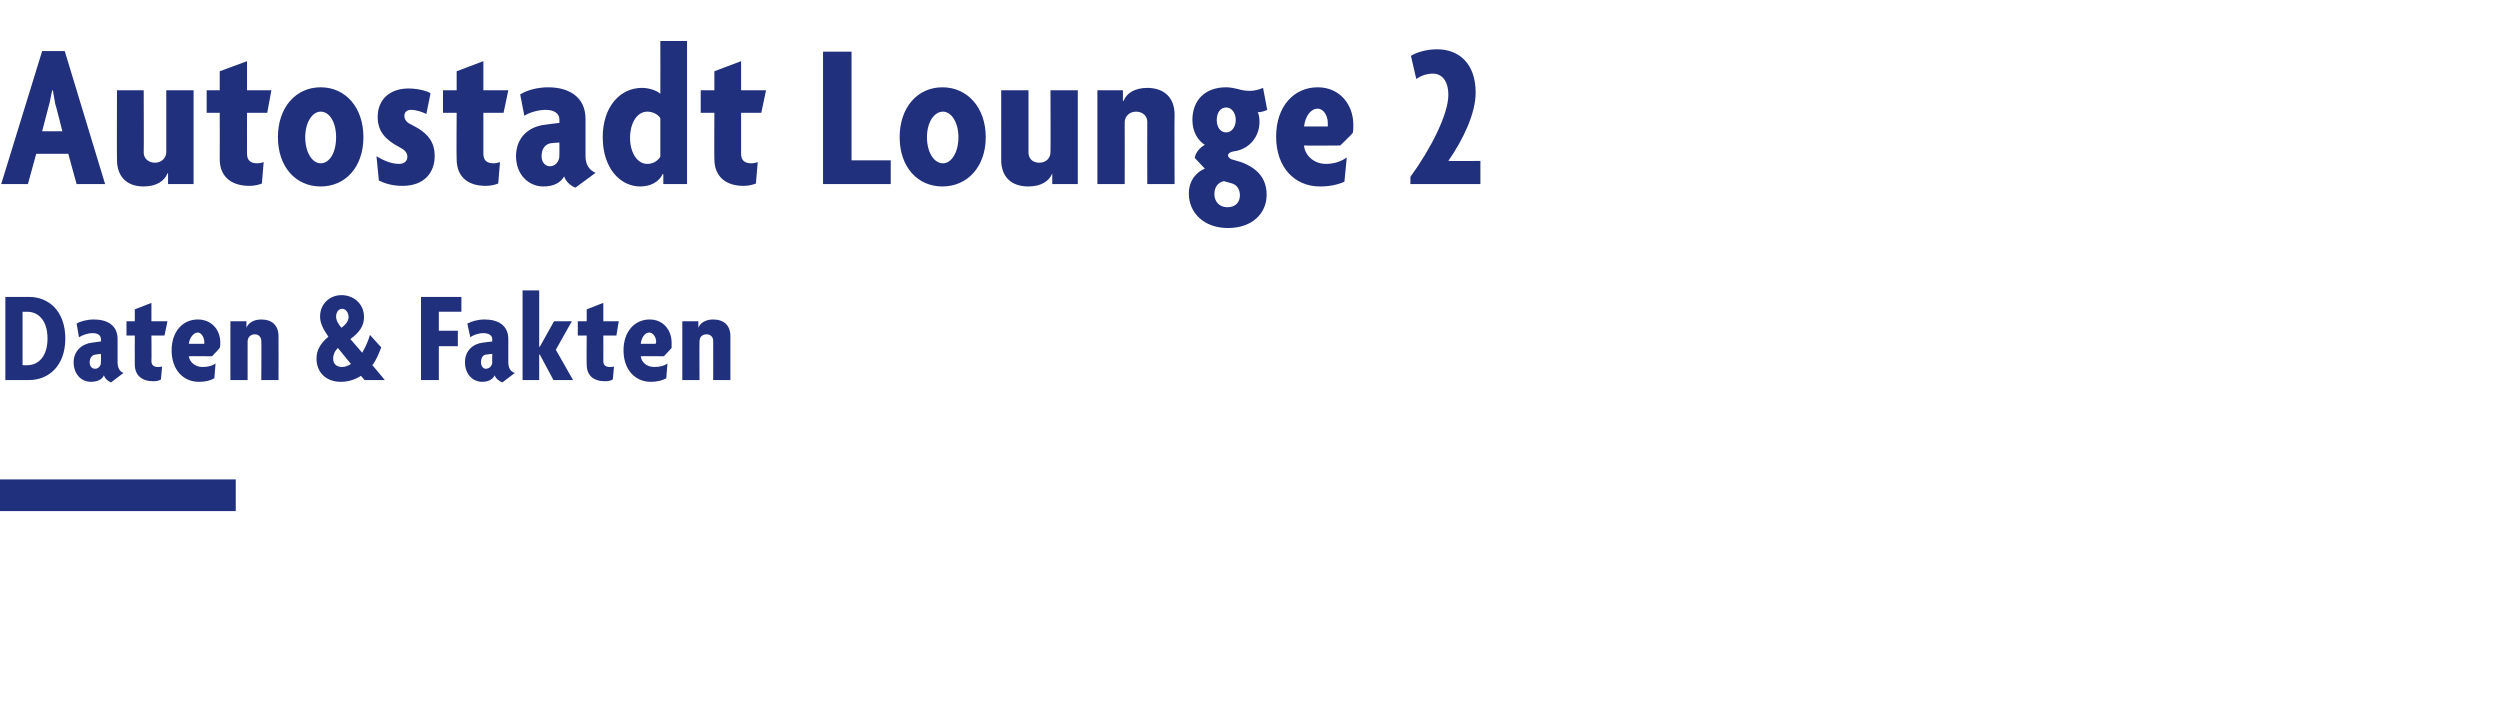 <?xml version="1.0" standalone="no"?><!DOCTYPE svg PUBLIC "-//W3C//DTD SVG 1.1//EN" "http://www.w3.org/Graphics/SVG/1.1/DTD/svg11.dtd"><svg xmlns="http://www.w3.org/2000/svg" version="1.1" width="421px" height="120.3px" viewBox="0 -6 421 120.3" style="top:-6px">  <desc>Autostadt Lounge 2 Daten &amp; Fakten ￼</desc>  <defs/>  <g id="Polygon43095">    <path d="M 4.9 58 C 4.91 58.02 0.9 58 0.9 58 L 0.9 44 C 0.9 44 4.91 43.99 4.9 44 C 8.2 44 11 46.4 11 51 C 11 55.6 8.2 58 4.9 58 Z M 4.6 46.5 C 4.64 46.52 3.8 46.5 3.8 46.5 L 3.8 55.5 C 3.8 55.5 4.64 55.52 4.6 55.5 C 6.4 55.5 8 54.1 8 51 C 8 47.9 6.4 46.5 4.6 46.5 Z M 18.7 58.4 C 18.2 58.2 17.7 57.8 17.5 57.2 C 17.2 57.9 16.4 58.3 15.3 58.3 C 13.7 58.3 12.4 57 12.4 55 C 12.4 53.1 13.8 51.9 15.5 51.7 C 15.51 51.71 17 51.5 17 51.5 C 17 51.5 17.03 51.14 17 51.1 C 17 50.5 16.5 50.1 15.6 50.1 C 14.8 50.1 13.9 50.4 13.3 50.8 C 13.3 50.8 12.9 48.5 12.9 48.5 C 13.5 48.1 14.7 47.8 15.8 47.8 C 18.1 47.8 19.8 48.8 19.8 51.1 C 19.8 51.1 19.8 55 19.8 55 C 19.8 56 20.2 56.6 20.8 56.8 C 20.8 56.8 18.7 58.4 18.7 58.4 Z M 17 53.6 C 17 53.6 16.17 53.67 16.2 53.7 C 15.5 53.7 15.1 54.3 15.1 55 C 15.1 55.7 15.5 56.1 16 56.1 C 16.6 56.1 17 55.6 17 55 C 17.03 54.99 17 53.6 17 53.6 Z M 27.7 50.5 L 25.5 50.5 C 25.5 50.5 25.54 54.79 25.5 54.8 C 25.5 55.5 25.9 55.8 26.6 55.8 C 26.9 55.8 27.1 55.8 27.3 55.7 C 27.3 55.7 27.1 57.9 27.1 57.9 C 26.8 58.1 26.4 58.2 25.8 58.2 C 23.9 58.2 22.7 57.2 22.7 55.4 C 22.68 55.36 22.7 50.5 22.7 50.5 L 21.3 50.5 L 21.3 48.1 L 22.7 48.1 L 22.7 46.1 L 25.5 45 L 25.5 48.1 L 28.2 48.1 L 27.7 50.5 Z M 37 52.6 C 37.03 52.61 35.7 54 35.7 54 C 35.7 54 31.84 53.95 31.8 54 C 31.9 54.9 32.8 55.8 34.1 55.8 C 35 55.8 35.8 55.6 36.3 55.2 C 36.3 55.2 36.1 57.7 36.1 57.7 C 35.4 58.1 34.6 58.3 33.5 58.3 C 30.8 58.3 28.9 56.2 28.9 53 C 28.9 49.8 30.8 47.8 33.3 47.8 C 35.7 47.8 37.1 49.6 37.1 51.7 C 37.1 52 37.1 52.3 37 52.6 Z M 33.3 50 C 32.6 50 31.9 50.9 31.8 51.9 C 31.8 51.9 34.4 51.9 34.4 51.9 C 34.4 51.8 34.4 51.7 34.4 51.6 C 34.4 50.8 33.9 50 33.3 50 Z M 44 58 C 44 58 44.05 51.42 44 51.4 C 44 50.8 43.6 50.3 42.9 50.3 C 42.2 50.3 41.7 50.8 41.7 51.5 C 41.69 51.47 41.7 58 41.7 58 L 38.8 58 L 38.8 48.1 L 41.5 48.1 L 41.5 49.2 C 41.5 49.2 41.54 49.22 41.5 49.2 C 41.8 48.4 42.7 47.8 44 47.8 C 45.8 47.8 46.9 48.8 46.9 50.6 C 46.93 50.63 46.9 58 46.9 58 L 44 58 Z M 61.4 58 C 61.4 58 60.77 57.3 60.8 57.3 C 59.8 57.9 58.7 58.3 57.4 58.3 C 54.8 58.3 53.3 56.6 53.3 54.4 C 53.3 52.9 54 51.8 55.3 50.7 C 54.4 49.4 53.9 48.4 53.9 47.3 C 53.9 45.1 55.6 43.7 57.5 43.7 C 59.5 43.7 61.3 45.1 61.3 47.4 C 61.3 48.9 60.5 50 59 51.1 C 59 51.1 61 53.4 61 53.4 C 61.5 52.5 62 51.5 62.3 50.4 C 62.3 50.4 64.2 52.5 64.2 52.5 C 63.8 53.5 63.4 54.6 62.7 55.5 C 62.7 55.45 64.8 58 64.8 58 L 61.4 58 Z M 57.6 46 C 57 46 56.6 46.6 56.6 47.3 C 56.6 47.9 56.9 48.5 57.5 49.2 C 58.3 48.6 58.7 48 58.7 47.4 C 58.7 46.6 58.2 46 57.6 46 Z M 56.9 52.6 C 56.3 53.2 56.1 53.8 56.1 54.4 C 56.1 55.3 56.7 55.8 57.6 55.8 C 58.1 55.8 58.6 55.6 59.1 55.3 C 59.1 55.3 56.9 52.6 56.9 52.6 Z M 73.9 46.5 L 73.9 49.7 L 77.1 49.7 L 77.1 52.3 L 73.9 52.3 L 73.9 58 L 70.9 58 L 70.9 44 L 77.7 44 L 77.7 46.5 L 73.9 46.5 Z M 84.6 58.4 C 84.1 58.2 83.5 57.8 83.3 57.2 C 83 57.9 82.2 58.3 81.2 58.3 C 79.6 58.3 78.3 57 78.3 55 C 78.3 53.1 79.6 51.9 81.3 51.7 C 81.35 51.71 82.9 51.5 82.9 51.5 C 82.9 51.5 82.86 51.14 82.9 51.1 C 82.9 50.5 82.3 50.1 81.4 50.1 C 80.6 50.1 79.7 50.4 79.2 50.8 C 79.2 50.8 78.7 48.5 78.7 48.5 C 79.4 48.1 80.5 47.8 81.6 47.8 C 83.9 47.8 85.6 48.8 85.6 51.1 C 85.6 51.1 85.6 55 85.6 55 C 85.6 56 86 56.6 86.7 56.8 C 86.7 56.8 84.6 58.4 84.6 58.4 Z M 82.9 53.6 C 82.9 53.6 82.01 53.67 82 53.7 C 81.3 53.7 81 54.3 81 55 C 81 55.7 81.4 56.1 81.8 56.1 C 82.4 56.1 82.9 55.6 82.9 55 C 82.86 54.99 82.9 53.6 82.9 53.6 Z M 93.2 58 L 90.9 53.7 L 90.8 53.7 L 90.8 58 L 88 58 L 88 42.9 L 90.8 42.9 L 90.8 52.4 L 90.9 52.4 L 93.3 48.1 L 96.3 48.1 L 93.6 52.9 L 96.5 58 L 93.2 58 Z M 103.8 50.5 L 101.6 50.5 C 101.6 50.5 101.62 54.79 101.6 54.8 C 101.6 55.5 102 55.8 102.7 55.8 C 103 55.8 103.2 55.8 103.4 55.7 C 103.4 55.7 103.2 57.9 103.2 57.9 C 102.9 58.1 102.4 58.2 101.9 58.2 C 99.9 58.2 98.8 57.2 98.8 55.4 C 98.76 55.36 98.8 50.5 98.8 50.5 L 97.3 50.5 L 97.3 48.1 L 98.8 48.1 L 98.8 46.1 L 101.6 45 L 101.6 48.1 L 104.2 48.1 L 103.8 50.5 Z M 113.1 52.6 C 113.1 52.61 111.8 54 111.8 54 C 111.8 54 107.91 53.95 107.9 54 C 108 54.9 108.8 55.8 110.2 55.8 C 111.1 55.8 111.9 55.6 112.4 55.2 C 112.4 55.2 112.2 57.7 112.2 57.7 C 111.5 58.1 110.6 58.3 109.6 58.3 C 106.9 58.3 105 56.2 105 53 C 105 49.8 106.9 47.8 109.4 47.8 C 111.7 47.8 113.1 49.6 113.1 51.7 C 113.1 52 113.1 52.3 113.1 52.6 Z M 109.3 50 C 108.6 50 108 50.9 107.9 51.9 C 107.9 51.9 110.4 51.9 110.4 51.9 C 110.4 51.8 110.5 51.7 110.5 51.6 C 110.5 50.8 110 50 109.3 50 Z M 120.1 58 C 120.1 58 120.12 51.42 120.1 51.4 C 120.1 50.8 119.7 50.3 119 50.3 C 118.2 50.3 117.8 50.8 117.8 51.5 C 117.76 51.47 117.8 58 117.8 58 L 114.9 58 L 114.9 48.1 L 117.6 48.1 L 117.6 49.2 C 117.6 49.2 117.61 49.22 117.6 49.2 C 117.9 48.4 118.8 47.8 120.1 47.8 C 121.9 47.8 123 48.8 123 50.6 C 123 50.63 123 58 123 58 L 120.1 58 Z " stroke="none" fill="#21307c"/>  </g>  <g id="Polygon43094">    <path d="M 12.9 25 L 11.5 19.9 L 6.1 19.9 L 4.7 25 L 0.2 25 L 7.1 2.6 L 10.9 2.6 L 17.7 25 L 12.9 25 Z M 9.3 11.5 C 9.2 10.8 9 9.9 8.9 9.2 C 8.9 9.2 8.8 9.2 8.8 9.2 C 8.6 9.9 8.5 10.8 8.3 11.5 C 8.3 11.48 7.1 16.1 7.1 16.1 L 10.5 16.1 C 10.5 16.1 9.35 11.48 9.3 11.5 Z M 28.3 25 L 28.3 23.2 C 28.3 23.2 28.23 23.17 28.2 23.2 C 27.7 24.5 26.3 25.4 24.2 25.4 C 21.4 25.4 19.7 23.8 19.7 20.9 C 19.66 20.93 19.7 9.2 19.7 9.2 L 24.2 9.2 C 24.2 9.2 24.24 19.67 24.2 19.7 C 24.2 20.6 24.9 21.4 26.1 21.4 C 27.2 21.4 28 20.6 28 19.6 C 27.99 19.6 28 9.2 28 9.2 L 32.6 9.2 L 32.6 25 L 28.3 25 Z M 45 13 L 41.6 13 C 41.6 13 41.58 19.88 41.6 19.9 C 41.6 21 42.2 21.5 43.3 21.5 C 43.8 21.5 44.1 21.4 44.4 21.3 C 44.4 21.3 44.1 24.9 44.1 24.9 C 43.6 25.1 42.9 25.3 42 25.3 C 38.9 25.3 37 23.7 37 20.8 C 37.03 20.79 37 13 37 13 L 34.8 13 L 34.8 9.2 L 37 9.2 L 37 6 L 41.6 4.3 L 41.6 9.2 L 45.7 9.2 L 45 13 Z M 54 25.4 C 49.8 25.4 46.8 22.1 46.8 17.1 C 46.8 12.1 49.8 8.7 54 8.7 C 58.2 8.7 61.2 12.1 61.2 17.1 C 61.2 22.1 58.2 25.4 54 25.4 Z M 54 12.8 C 52.6 12.8 51.4 14.6 51.4 17.1 C 51.4 19.7 52.6 21.5 54 21.5 C 55.5 21.5 56.6 19.7 56.6 17.1 C 56.6 14.6 55.5 12.8 54 12.8 Z M 67.8 25.3 C 66.1 25.3 64.8 24.9 63.8 24.4 C 63.8 24.4 63.4 20.3 63.4 20.3 C 64.5 21 65.9 21.6 67.2 21.6 C 68.1 21.6 68.6 21.1 68.6 20.4 C 68.6 19.7 68.1 19.2 67.3 18.8 C 65 17.6 63.6 16.2 63.6 13.7 C 63.6 10.7 65.7 8.9 68.8 8.9 C 70.3 8.9 71.9 9.3 72.5 9.7 C 72.5 9.7 71.8 13.2 71.8 13.2 C 71.2 12.9 70.2 12.5 69.2 12.5 C 68.5 12.5 68.1 12.9 68.1 13.5 C 68.1 14.1 68.4 14.6 69.3 15 C 72.1 16.4 73.2 17.9 73.2 20.3 C 73.2 23 71.5 25.3 67.8 25.3 Z M 84.8 13 L 81.4 13 C 81.4 13 81.4 19.88 81.4 19.9 C 81.4 21 82 21.5 83.1 21.5 C 83.6 21.5 83.9 21.4 84.2 21.3 C 84.2 21.3 83.9 24.9 83.9 24.9 C 83.4 25.1 82.7 25.3 81.8 25.3 C 78.7 25.3 76.9 23.7 76.9 20.8 C 76.85 20.79 76.9 13 76.9 13 L 74.6 13 L 74.6 9.2 L 76.9 9.2 L 76.9 6 L 81.4 4.3 L 81.4 9.2 L 85.6 9.2 L 84.8 13 Z M 96.9 25.6 C 96.1 25.3 95.3 24.6 95 23.7 C 94.4 24.8 93.2 25.4 91.5 25.4 C 89 25.4 86.9 23.4 86.9 20.3 C 86.9 17.1 89.1 15.3 91.8 15 C 91.8 14.98 94.2 14.7 94.2 14.7 C 94.2 14.7 94.22 14.07 94.2 14.1 C 94.2 13.1 93.3 12.5 91.9 12.5 C 90.7 12.5 89.2 12.9 88.3 13.5 C 88.3 13.5 87.6 9.9 87.6 9.9 C 88.7 9.2 90.5 8.7 92.3 8.7 C 95.9 8.7 98.6 10.4 98.6 14 C 98.6 14 98.6 20.3 98.6 20.3 C 98.6 21.8 99.3 22.7 100.3 23.1 C 100.3 23.1 96.9 25.6 96.9 25.6 Z M 94.2 18 C 94.2 18 92.85 18.09 92.9 18.1 C 91.8 18.2 91.2 19.1 91.2 20.3 C 91.2 21.3 91.8 22 92.6 22 C 93.5 22 94.2 21.2 94.2 20.2 C 94.22 20.19 94.2 18 94.2 18 Z M 111.7 25 L 111.7 23.3 C 111.7 23.3 111.64 23.34 111.6 23.3 C 111 24.6 109.6 25.4 107.8 25.4 C 104.5 25.4 101.5 22.4 101.5 17.1 C 101.5 12 104.4 8.8 108.1 8.8 C 109.4 8.8 110.7 9.3 111.2 9.8 C 111.22 9.76 111.2 0.9 111.2 0.9 L 115.7 0.9 L 115.7 25 L 111.7 25 Z M 111.2 13.9 C 110.9 13.4 110.1 12.8 109 12.8 C 107.3 12.8 106.1 14.7 106.1 17.2 C 106.1 19.7 107.3 21.6 109 21.6 C 110.1 21.6 110.8 21 111.2 20.4 C 111.2 20.4 111.2 13.9 111.2 13.9 Z M 128.2 13 L 124.8 13 C 124.8 13 124.81 19.88 124.8 19.9 C 124.8 21 125.4 21.5 126.5 21.5 C 127 21.5 127.3 21.4 127.6 21.3 C 127.6 21.3 127.3 24.9 127.3 24.9 C 126.8 25.1 126.1 25.3 125.2 25.3 C 122.2 25.3 120.3 23.7 120.3 20.8 C 120.26 20.79 120.3 13 120.3 13 L 118 13 L 118 9.2 L 120.3 9.2 L 120.3 6 L 124.8 4.3 L 124.8 9.2 L 129 9.2 L 128.2 13 Z M 138.6 25 L 138.6 2.7 L 143.4 2.7 L 143.4 21 L 150 21 L 150 25 L 138.6 25 Z M 158.7 25.4 C 154.5 25.4 151.5 22.1 151.5 17.1 C 151.5 12.1 154.5 8.7 158.7 8.7 C 162.9 8.7 166 12.1 166 17.1 C 166 22.1 162.9 25.4 158.7 25.4 Z M 158.8 12.8 C 157.3 12.8 156.1 14.6 156.1 17.1 C 156.1 19.7 157.3 21.5 158.8 21.5 C 160.2 21.5 161.4 19.7 161.4 17.1 C 161.4 14.6 160.2 12.8 158.8 12.8 Z M 177.2 25 L 177.2 23.2 C 177.2 23.2 177.19 23.17 177.2 23.2 C 176.7 24.5 175.3 25.4 173.2 25.4 C 170.3 25.4 168.6 23.8 168.6 20.9 C 168.61 20.93 168.6 9.2 168.6 9.2 L 173.2 9.2 C 173.2 9.2 173.2 19.67 173.2 19.7 C 173.2 20.6 173.8 21.4 175 21.4 C 176.2 21.4 176.9 20.6 176.9 19.6 C 176.94 19.6 176.9 9.2 176.9 9.2 L 181.5 9.2 L 181.5 25 L 177.2 25 Z M 193.2 25 C 193.2 25 193.17 14.52 193.2 14.5 C 193.2 13.6 192.5 12.8 191.3 12.8 C 190.2 12.8 189.4 13.6 189.4 14.6 C 189.42 14.59 189.4 25 189.4 25 L 184.8 25 L 184.8 9.2 L 189.1 9.2 L 189.1 11 C 189.1 11 189.18 11.02 189.2 11 C 189.7 9.7 191.1 8.8 193.2 8.8 C 196 8.8 197.8 10.4 197.8 13.3 C 197.75 13.26 197.8 25 197.8 25 L 193.2 25 Z M 206.8 32.4 C 202.7 32.4 200.2 29.8 200.2 26.6 C 200.2 24.3 201.6 22.9 202.9 22.4 C 202.9 22.4 201.2 20.6 201.2 20.6 C 201.3 19.7 202.1 18.8 202.9 18.4 C 201.8 17.7 200.8 16.3 200.8 14.2 C 200.8 11 202.8 8.7 206.5 8.7 C 207.3 8.7 208 8.9 208.5 9 C 209.1 9.2 209.8 9.3 210.5 9.3 C 211.2 9.3 212 9.1 212.7 8.8 C 212.7 8.8 213.4 12.5 213.4 12.5 C 213 12.7 212.4 12.9 211.8 12.9 C 212 13.2 212.1 13.9 212.1 14.5 C 212.1 17.1 210.3 19.2 207.7 19.5 C 207.2 19.6 206.8 19.8 206.8 20.2 C 206.8 20.4 207 20.6 207.3 20.8 C 207.3 20.8 209 21.3 209 21.3 C 211.7 22.3 213.3 24 213.3 26.8 C 213.3 30 210.8 32.4 206.8 32.4 Z M 206.5 12.1 C 205.5 12.1 204.9 13 204.9 14.2 C 204.9 15.4 205.5 16.3 206.5 16.3 C 207.4 16.3 208.1 15.4 208.1 14.2 C 208.1 13 207.4 12.1 206.5 12.1 Z M 207.5 24.9 C 207.5 24.9 206.1 24.5 206.1 24.5 C 205.2 24.7 204.5 25.4 204.5 26.7 C 204.5 27.9 205.3 28.9 206.7 28.9 C 208.1 28.9 208.8 28 208.8 26.9 C 208.8 26 208.4 25.2 207.5 24.9 Z M 227.8 16.4 C 227.85 16.41 225.7 18.5 225.7 18.5 C 225.7 18.5 219.59 18.55 219.6 18.5 C 219.7 20 221.1 21.6 223.3 21.6 C 224.6 21.6 225.9 21.2 226.8 20.5 C 226.8 20.5 226.4 24.6 226.4 24.6 C 225.3 25.1 223.9 25.4 222.3 25.4 C 218 25.4 214.9 22.2 214.9 17 C 214.9 11.9 217.9 8.7 221.9 8.7 C 225.7 8.7 227.9 11.7 227.9 15 C 227.9 15.4 227.9 16 227.8 16.4 Z M 221.9 12.3 C 220.7 12.3 219.8 13.6 219.6 15.3 C 219.6 15.3 223.6 15.3 223.6 15.3 C 223.6 15.1 223.6 14.9 223.6 14.7 C 223.6 13.5 222.9 12.3 221.9 12.3 Z M 237.5 25 C 237.5 25 237.54 23.76 237.5 23.8 C 241 19 243.9 13.2 243.9 10 C 243.9 7.6 242.8 6.4 241.3 6.4 C 240.2 6.4 239.2 6.8 238.5 7.3 C 238.5 7.3 237.6 3.4 237.6 3.4 C 238.6 2.8 240.2 2.3 242 2.3 C 245.7 2.3 248.5 4.7 248.5 9.6 C 248.5 13.1 246.4 17.5 243.9 21.1 C 243.95 21.14 249.3 21.1 249.3 21.1 L 249.3 25 L 237.5 25 Z " stroke="none" fill="#21307c"/>  </g>  <g id="GraphicLine43096">    <path d="M 39.7 77.4 L 0 77.4 " style="stroke-width:4pt; stroke:#21307c;" fill="none"/>  </g></svg>